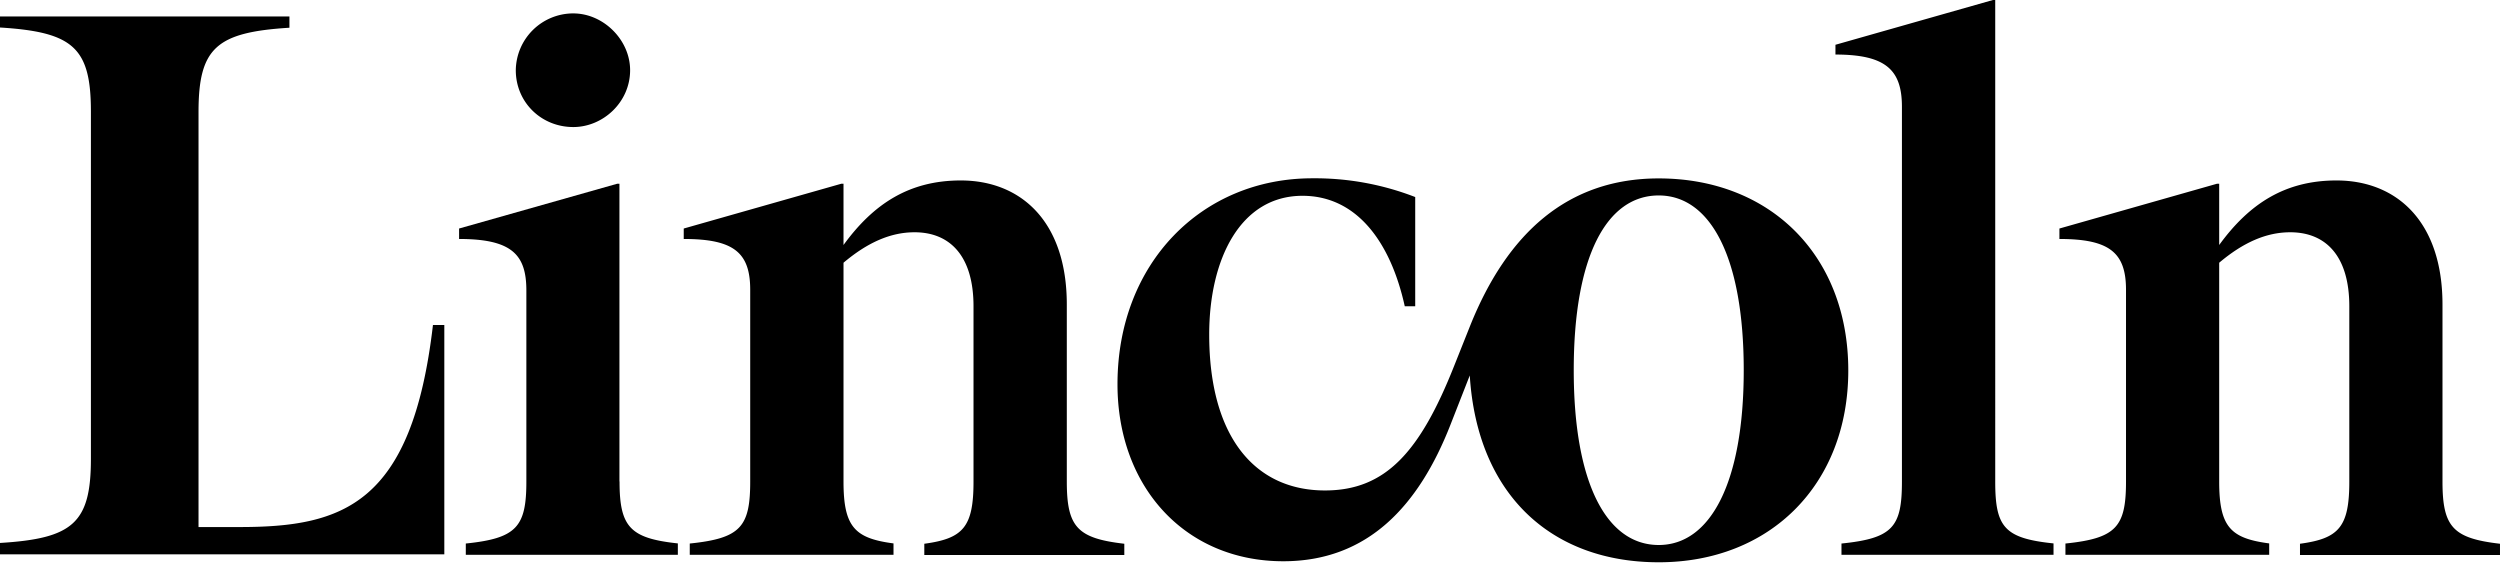 <svg xmlns="http://www.w3.org/2000/svg" width="198" height="45" fill="none" viewBox="0 0 198 45"><g fill="#000"><path d="M18.972 41.742h-3.249V8.874c0-5.094 1.422-6.318 7.2-6.678v-.891H0v.873c5.805.36 7.2 1.602 7.2 6.669v27.486c0 5.085-1.422 6.318-7.2 6.669v.9h35.19V25.74h-.9c-1.656 14.238-7.146 16.002-15.318 16.002Zm26.433-31.68c2.349 0 4.5-1.962 4.5-4.5 0-2.412-2.124-4.5-4.5-4.5a4.554 4.554 0 0 0-4.554 4.5c0 2.538 2.016 4.5 4.554 4.5Zm112.617 28.071V0h-.18l-12.474 3.546v.774c4.023 0 5.265 1.242 5.265 4.14v29.673c0 3.6-.711 4.5-4.788 4.914v.891h16.794v-.9c-3.906-.405-4.617-1.296-4.617-4.905Zm-108.963 0v-23.58h-.18L36.36 18.099v.828c4.194 0 5.328 1.251 5.328 4.077v15.129c0 3.6-.774 4.5-4.797 4.914v.891h16.794v-.9c-3.78-.405-4.617-1.296-4.617-4.905h-.009Z"/><path d="M131.372 14.13c-7.2 0-11.997 4.32-14.949 11.7l-1.251 3.141c-2.709 6.84-5.445 9.873-10.233 9.873-5.562 0-9.17-4.257-9.17-12.348 0-5.985 2.474-10.989 7.388-10.989 4.257 0 6.966 3.6 8.1 8.748h.828v-8.649a21.96 21.96 0 0 0-8.154-1.485c-8.757 0-15.426 6.732-15.426 16.308 0 8.163 5.382 14.022 13.131 14.022 6.732 0 10.746-4.437 13.239-10.809l1.53-3.906c.594 9.468 6.489 14.796 14.967 14.796 8.811 0 15.012-6.156 15.012-15.192 0-9.126-6.201-15.21-15.012-15.21Zm0 29.034c-4.14 0-6.732-4.914-6.732-13.842 0-8.991 2.592-13.842 6.732-13.842 4.077 0 6.732 4.86 6.732 13.842 0 8.928-2.655 13.842-6.732 13.842Zm62.073-5.031V24.12c0-6.615-3.663-9.828-8.397-9.828-4.077 0-6.912 1.845-9.288 5.112v-4.851h-.18l-12.474 3.546v.828c3.96 0 5.274 1.071 5.274 4.023v15.183c0 3.6-.774 4.5-4.797 4.914v.891h16.137v-.9c-3.06-.405-3.96-1.296-3.96-4.905V20.808c1.899-1.602 3.726-2.412 5.625-2.412 2.835 0 4.68 1.899 4.68 5.859v13.896c0 3.6-.837 4.5-3.906 4.914v.891h15.84v-.891c-3.726-.432-4.554-1.323-4.554-4.932Zm-108.954 0V24.12c0-6.615-3.663-9.828-8.397-9.828-4.077 0-6.912 1.845-9.288 5.112v-4.851h-.18l-12.474 3.546v.828c3.96 0 5.265 1.071 5.265 4.023v15.183c0 3.6-.765 4.5-4.788 4.914v.891h16.137v-.9c-3.069-.405-3.96-1.296-3.96-4.905V20.808c1.9-1.602 3.726-2.412 5.625-2.412 2.826 0 4.671 1.899 4.671 5.859v13.896c0 3.6-.828 4.5-3.897 4.914v.891h15.84v-.891c-3.726-.432-4.554-1.323-4.554-4.932Z"/></g></svg>
